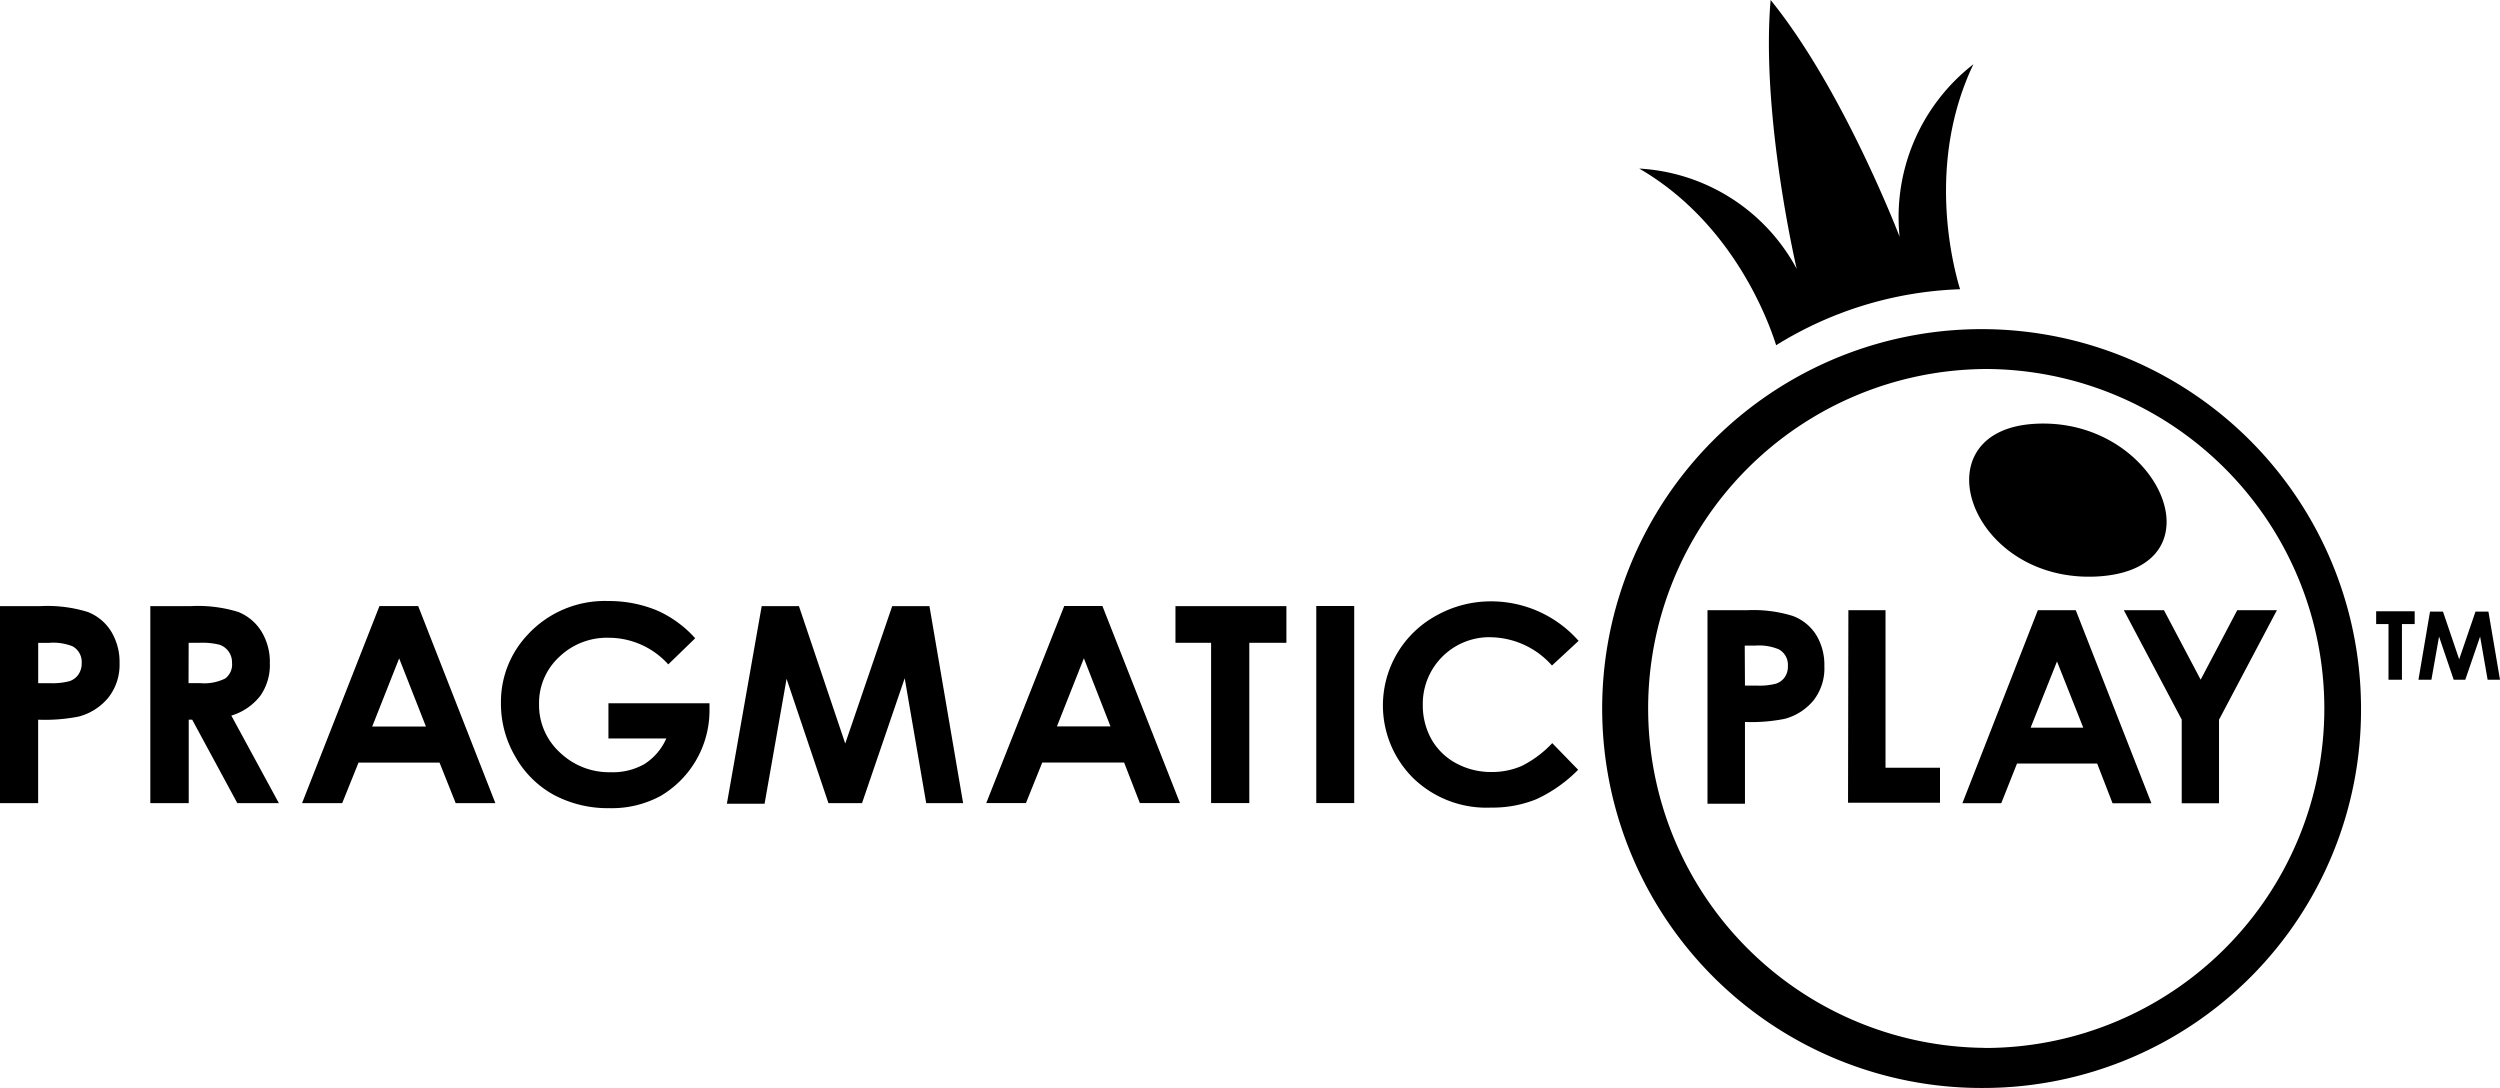 <svg xmlns="http://www.w3.org/2000/svg" width="216" height="94" viewBox="0 0 216 94">
<defs>
    <style>
      .cls-1 {
        fill-rule: evenodd;
      }
    </style>
  </defs>
  <path id="pragmatic_black" class="cls-1" d="M307.931,222.729L307.281,219,306,222.729h-1L303.733,219l-0.659,3.729h-1.12l1-5.888h1.119l1.4,4.121,1.41-4.121H308l1,5.888h-1.069Zm-7.406,0h-1.159v-4.808H298.3v-1.109h3.328v1.109h-1.1v4.808Zm-15.8,10.675H281.5v-7.232l-5-9.448h3.468l3.169,6,3.158-6h3.428l-5,9.458V233.4Zm-9.2,0-1.329-3.434h-6.927l-1.359,3.424h-3.358l6.516-16.67h3.279l6.536,16.68h-3.358Zm-4.8-12.255-2.279,5.72h4.547ZM252.7,216.724h3.209v13.609h4.707v3.022h-7.946Zm-5.527,9.39a14.808,14.808,0,0,1-3.408.265v7.064h-3.238V216.724h3.388a11.48,11.48,0,0,1,4,.5,4.07,4.07,0,0,1,2,1.629,4.972,4.972,0,0,1,.71,2.708,4.483,4.483,0,0,1-.93,2.943A4.822,4.822,0,0,1,247.174,226.114Zm-0.459-6a4.411,4.411,0,0,0-2.059-.334h-0.91l0.02,3.454h1a5.685,5.685,0,0,0,1.689-.167,1.5,1.5,0,0,0,.749-0.559,1.625,1.625,0,0,0,.27-0.982A1.511,1.511,0,0,0,246.715,220.119Zm-24.917-1.06a5.757,5.757,0,0,0-5.867,5.641c0,0.052,0,.105,0,0.158a6,6,0,0,0,.749,3.022,5.361,5.361,0,0,0,2.129,2.07,6.288,6.288,0,0,0,3.058.756,6.428,6.428,0,0,0,2.629-.53,9.386,9.386,0,0,0,2.619-1.963l2.238,2.3a12.253,12.253,0,0,1-3.628,2.551,10.083,10.083,0,0,1-3.9.717,9.091,9.091,0,0,1-6.636-2.463,8.84,8.84,0,0,1,1.949-14.149,9.617,9.617,0,0,1,4.707-1.207,10.072,10.072,0,0,1,7.546,3.414l-2.3,2.13A7.206,7.206,0,0,0,221.8,219.059Zm7.606,0.3v0.02l-0.01-.011Zm-22.677-2.993h3.278v17.024h-3.278V216.37Zm-5.787,17.024h-3.3V219.54h-3.079v-3.17h9.585v3.17H200.94v13.854Zm-9.455,0-1.359-3.5H183.05l-1.409,3.5h-3.429l6.737-17.024h3.3l6.7,17.024h-3.458Zm-4.837-12.51-2.329,5.887h4.628ZM171.166,222.6l-3.688,10.793h-2.9l-3.618-10.744-1.9,10.793h-3.258l3.008-17.073h3.218l4,11.873,4.058-11.873h3.218l2.909,17.024h-3.189Zm-21.1,10.175a8.839,8.839,0,0,1-4.4,1.05,9.917,9.917,0,0,1-4.817-1.148,8.5,8.5,0,0,1-3.338-3.326,9,9,0,0,1-1.229-4.592,8.448,8.448,0,0,1,2.278-5.888,9.075,9.075,0,0,1,7-2.943,10.875,10.875,0,0,1,4.228.824,9.7,9.7,0,0,1,3.278,2.394l-2.328,2.257a6.925,6.925,0,0,0-5.148-2.3,5.935,5.935,0,0,0-4.287,1.668,5.411,5.411,0,0,0-1.729,4.052,5.552,5.552,0,0,0,1.789,4.18,6.153,6.153,0,0,0,4.427,1.717,5.505,5.505,0,0,0,2.889-.706,5,5,0,0,0,1.889-2.208h-5v-3.042H154.3v0.717A8.583,8.583,0,0,1,150.068,232.776Zm-19.09-2.885h-7l-1.409,3.5h-3.468l6.686-17.024h3.348l6.667,17.024h-3.428Zm-3.488-9.007-2.328,5.887H129.8Zm-13.982,12.51-3.9-7.212h-0.3v7.212h-3.318V216.37h3.5a11.777,11.777,0,0,1,4.088.5,4.175,4.175,0,0,1,2,1.668,5.042,5.042,0,0,1,.739,2.767,4.643,4.643,0,0,1-.819,2.806,5,5,0,0,1-2.509,1.717l4.108,7.565h-3.588Zm-0.46-12.118a1.591,1.591,0,0,0-1.079-1.57,6.126,6.126,0,0,0-1.759-.166H109.3l-0.01,3.483h1a4.07,4.07,0,0,0,2.169-.4A1.51,1.51,0,0,0,113.048,221.276Zm-13.272,4.641a15.026,15.026,0,0,1-3.478.265v7.212H93V216.37h3.5a11.737,11.737,0,0,1,4.1.511,4.145,4.145,0,0,1,2,1.668,5.086,5.086,0,0,1,.73,2.757,4.577,4.577,0,0,1-.95,2.943A4.924,4.924,0,0,1,99.776,225.917Zm-0.5-6.073a4.506,4.506,0,0,0-2.049-.3H96.3v3.483h1a5.787,5.787,0,0,0,1.719-.177,1.517,1.517,0,0,0,.76-0.579,1.663,1.663,0,0,0,.279-0.981A1.542,1.542,0,0,0,99.276,219.844ZM264.485,258a32.782,32.782,0,1,1,32.507-32.781A32.645,32.645,0,0,1,264.485,258Zm0-62.117a29.327,29.327,0,0,0,0,58.652v0.01h0.01A29.332,29.332,0,0,0,264.485,195.881Zm9.852,17.918c-11.153.7-15.682-12.549-5.591-13.18C279.492,199.948,285.242,213.078,274.337,213.8ZM262.35,188.99a32.136,32.136,0,0,0-15.891,4.838c-0.705-2.244-3.814-10.617-11.829-15.264a16.493,16.493,0,0,1,13.606,8.664s-3.108-13.211-2.254-23.227c6.3,7.762,11.143,20.452,11.143,20.452a16.708,16.708,0,0,1,6.377-14.9C259.43,178.083,261.714,186.9,262.35,188.99Z" transform="translate(-93 -164)"/>
</svg>
